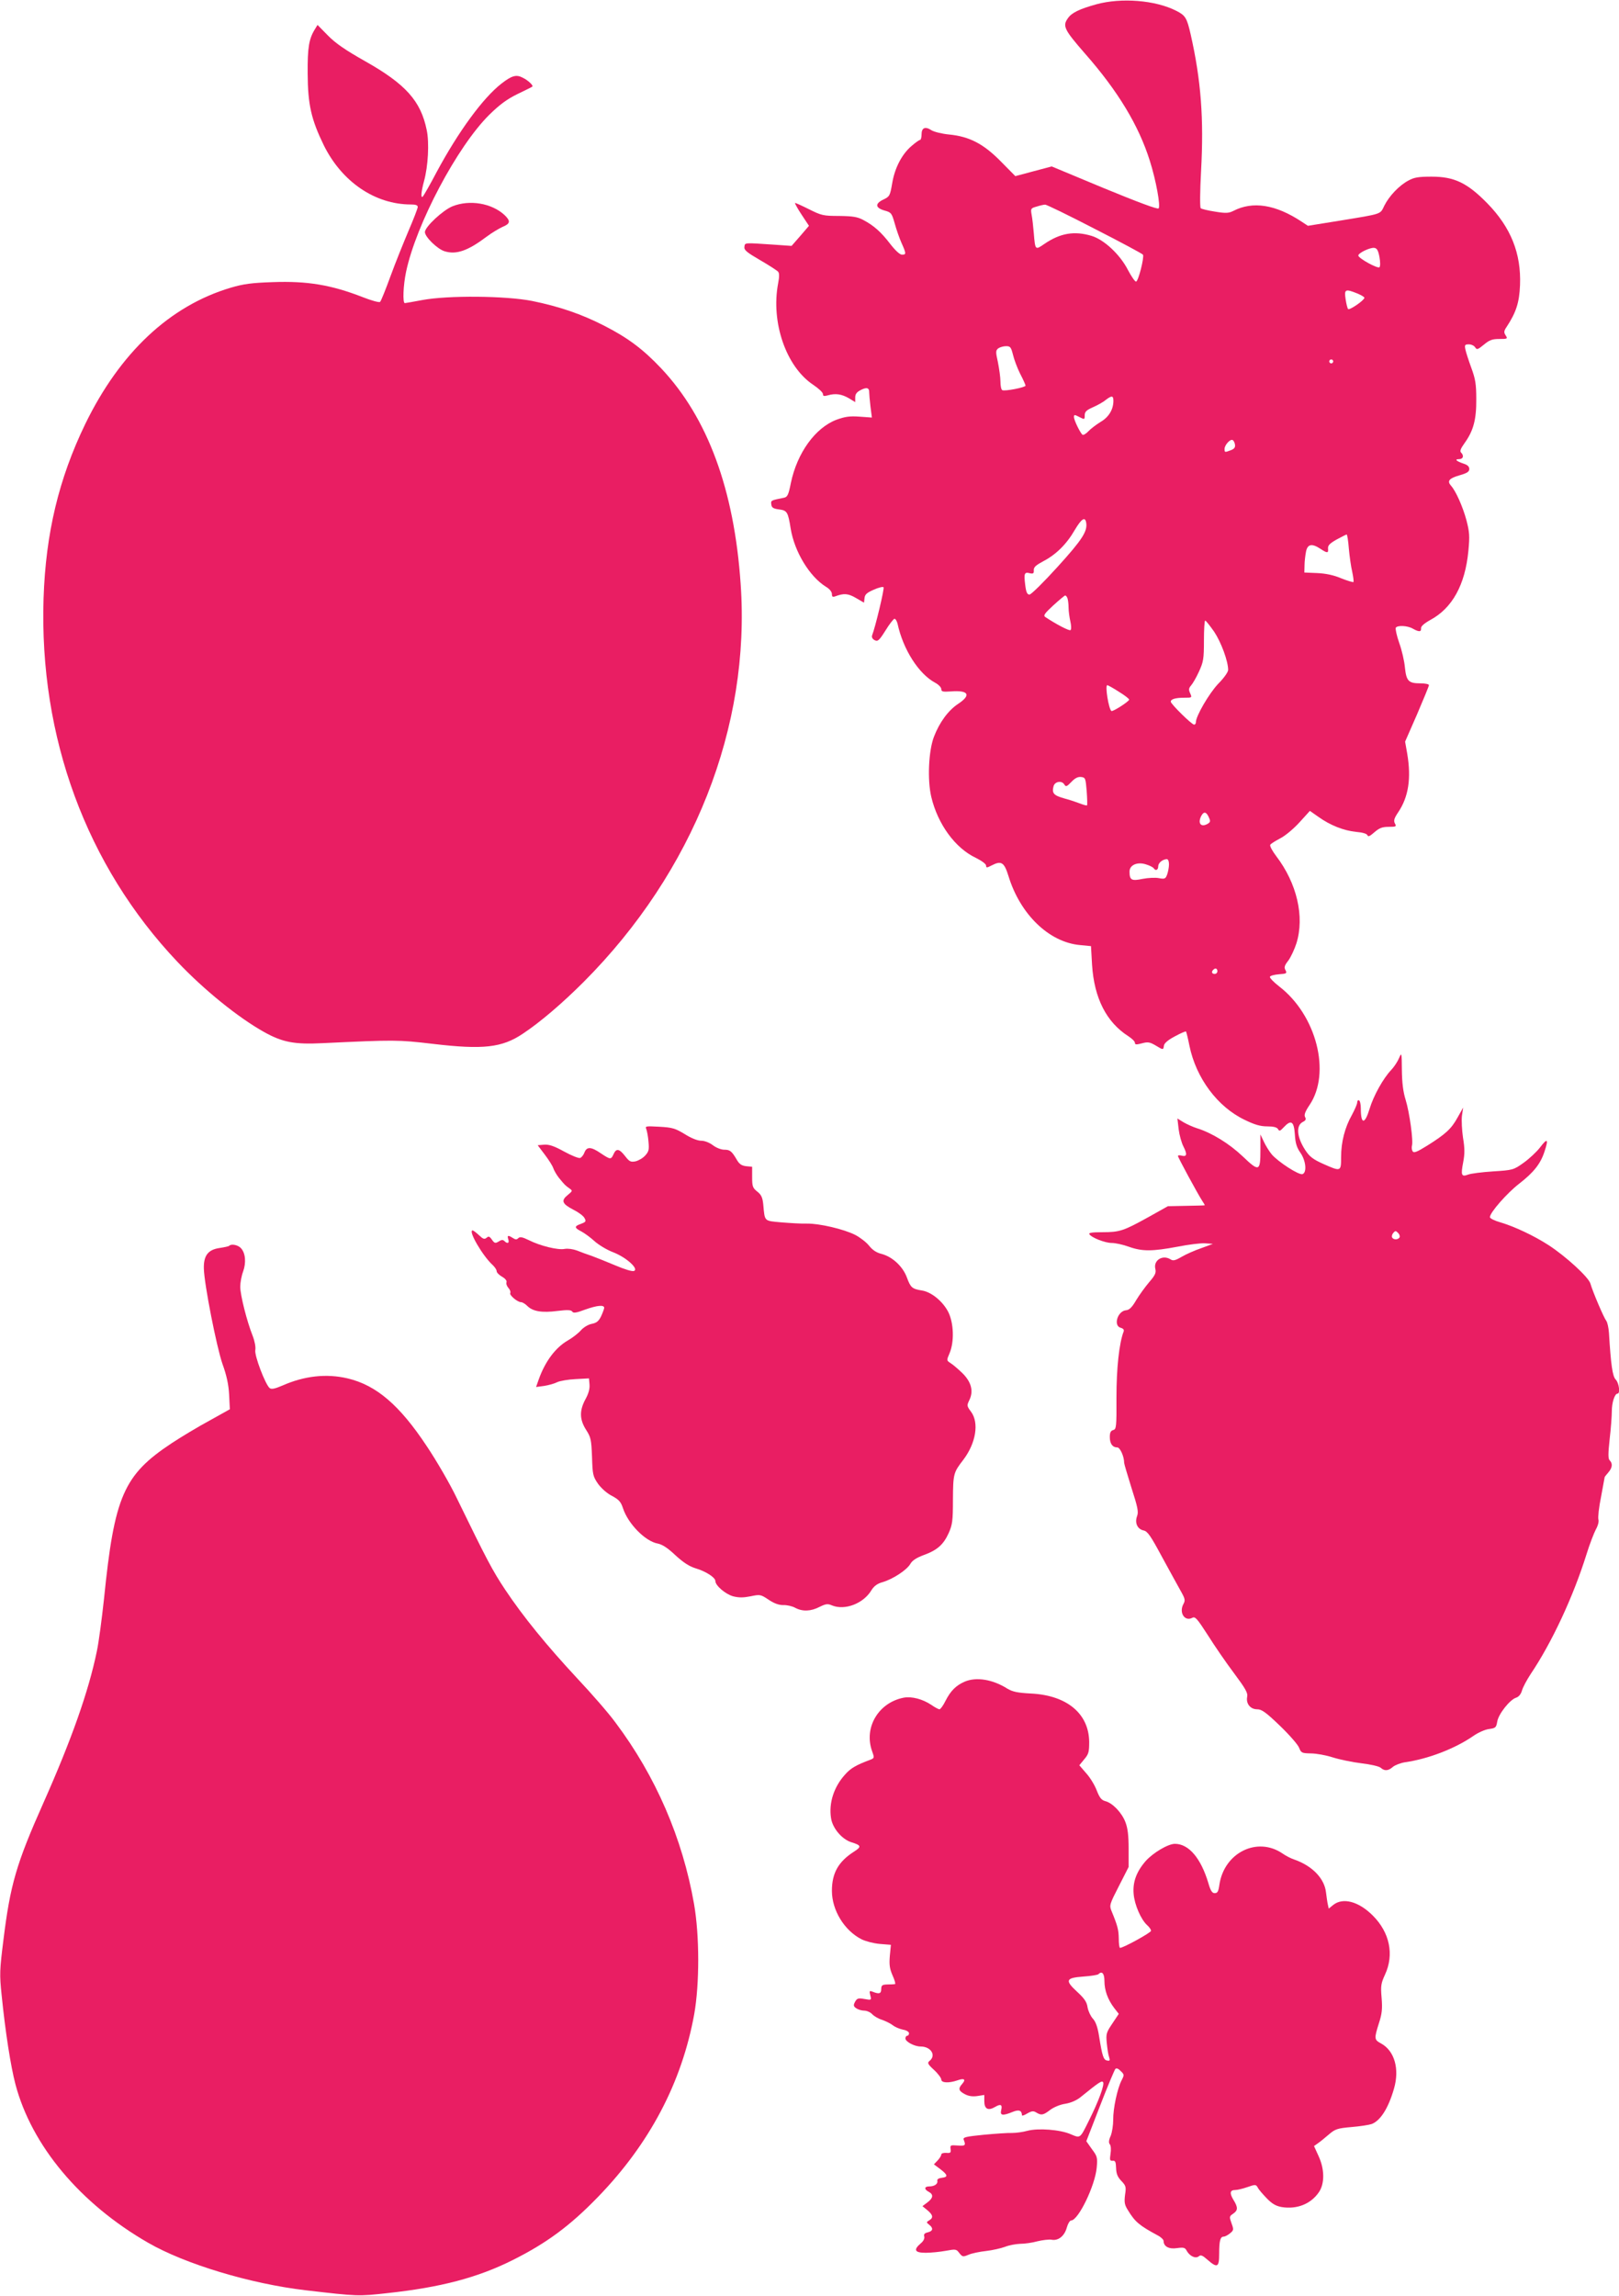 <?xml version="1.0" standalone="no"?>
<!DOCTYPE svg PUBLIC "-//W3C//DTD SVG 20010904//EN"
 "http://www.w3.org/TR/2001/REC-SVG-20010904/DTD/svg10.dtd">
<svg version="1.0" xmlns="http://www.w3.org/2000/svg"
 width="903pt" height="1280pt" viewBox="0 0 903 1280"
 preserveAspectRatio="xMidYMid meet">
<g transform="translate(0,1280) scale(0.1,-0.1)"
fill="#e91e63" stroke="none">
<path d="M6115 12776 c-94 -26 -138 -47 -159 -78 -31 -43 -20 -64 95 -196 184
-209 300 -401 362 -598 35 -110 61 -254 49 -266 -6 -6 -116 35 -303 112 l-293
122 -102 -27 -101 -27 -80 81 c-97 99 -176 140 -289 151 -41 4 -85 15 -99 24
-35 23 -55 14 -55 -24 0 -16 -4 -30 -8 -30 -5 0 -26 -15 -48 -34 -54 -46 -94
-123 -108 -209 -12 -69 -14 -73 -50 -90 -47 -23 -44 -46 8 -61 37 -10 40 -15
56 -71 9 -33 26 -82 38 -109 27 -60 27 -66 3 -66 -12 0 -37 23 -65 59 -52 68
-92 103 -150 134 -33 18 -59 22 -136 23 -89 0 -99 3 -169 38 -40 20 -75 36
-77 34 -1 -2 15 -32 37 -65 l41 -62 -48 -56 -49 -56 -100 7 c-165 11 -160 12
-163 -12 -3 -18 13 -31 87 -74 50 -29 95 -58 101 -65 7 -8 7 -29 0 -65 -41
-217 44 -464 195 -565 30 -20 55 -43 55 -52 0 -12 6 -13 28 -7 42 12 76 7 116
-16 l36 -22 0 26 c0 18 8 30 30 41 34 18 49 13 48 -13 0 -9 3 -45 7 -78 l8
-62 -69 5 c-55 4 -81 0 -128 -17 -119 -45 -220 -185 -255 -353 -13 -66 -19
-78 -38 -82 -75 -15 -74 -15 -71 -38 2 -17 11 -23 42 -27 46 -6 51 -13 66
-107 21 -129 105 -267 196 -324 21 -12 34 -29 34 -41 0 -15 4 -18 18 -13 48
18 72 17 116 -9 l45 -26 3 26 c2 20 14 30 51 46 26 12 51 18 55 14 6 -6 -45
-220 -64 -269 -3 -9 2 -20 14 -26 18 -9 25 -3 61 54 22 36 45 65 50 65 6 0 13
-12 17 -27 31 -144 118 -280 209 -329 19 -10 35 -26 35 -36 0 -14 8 -16 53
-13 100 8 116 -20 40 -70 -54 -36 -103 -102 -134 -183 -30 -78 -37 -240 -15
-334 36 -153 134 -287 249 -341 32 -16 57 -34 57 -43 0 -13 4 -13 31 1 54 28
70 18 94 -60 65 -212 225 -368 398 -384 l62 -6 6 -105 c12 -185 80 -319 202
-397 20 -13 37 -29 37 -37 0 -11 8 -11 39 -3 33 9 44 7 75 -11 45 -27 44 -27
48 -1 2 13 23 31 61 51 31 17 59 29 62 27 2 -3 11 -38 19 -79 37 -181 157
-341 307 -413 57 -28 89 -37 127 -37 35 0 54 -5 60 -15 7 -13 12 -12 32 10 41
44 57 34 62 -39 3 -49 10 -73 31 -103 31 -44 37 -110 12 -119 -19 -8 -136 68
-172 110 -14 17 -34 49 -44 71 l-19 40 0 -86 c0 -121 -7 -124 -99 -36 -75 71
-172 131 -256 157 -22 7 -55 22 -74 33 l-34 21 7 -60 c4 -32 16 -76 27 -97 22
-43 19 -58 -11 -50 -11 3 -20 2 -20 -2 0 -8 110 -211 136 -251 9 -13 15 -24
13 -24 -2 -1 -49 -2 -104 -3 l-101 -2 -109 -61 c-139 -77 -160 -84 -257 -84
-55 0 -77 -3 -72 -11 11 -19 87 -49 125 -49 20 0 62 -9 95 -21 75 -27 132 -26
271 0 61 12 131 21 155 19 l43 -3 -65 -24 c-36 -12 -85 -34 -109 -48 -36 -21
-48 -24 -63 -14 -44 27 -96 -6 -84 -54 5 -21 -1 -35 -34 -73 -22 -26 -55 -71
-73 -101 -23 -40 -39 -55 -56 -56 -48 -4 -73 -87 -30 -98 14 -4 20 -11 16 -21
-25 -65 -40 -205 -40 -368 1 -164 -1 -177 -18 -181 -14 -4 -19 -14 -19 -39 0
-37 15 -58 42 -58 15 0 38 -50 38 -86 0 -6 19 -69 41 -140 35 -108 40 -134 31
-157 -14 -38 2 -73 37 -80 22 -5 39 -30 103 -149 43 -79 90 -164 105 -191 23
-41 25 -50 13 -71 -25 -48 8 -98 50 -76 16 9 27 -4 87 -97 37 -59 103 -155
146 -212 64 -86 78 -110 73 -132 -7 -38 18 -69 56 -69 25 0 48 -16 127 -92 53
-51 101 -106 107 -123 11 -28 15 -30 65 -31 30 0 85 -10 122 -22 38 -12 110
-27 160 -33 51 -6 99 -17 108 -25 21 -19 42 -18 68 5 12 10 43 22 69 26 127
18 278 76 379 146 27 19 65 36 88 39 37 5 40 8 46 42 7 42 71 123 106 133 14
5 26 19 32 40 5 18 27 59 48 91 118 175 238 432 312 669 17 55 41 117 52 138
12 21 18 45 14 56 -3 11 3 68 15 126 11 58 20 107 20 109 0 2 9 13 20 26 23
26 26 50 8 68 -9 9 -9 37 0 119 7 59 12 129 12 155 0 48 16 98 32 98 16 0 8
60 -10 78 -18 18 -27 80 -38 261 -2 29 -9 60 -15 67 -13 16 -74 158 -89 209
-12 36 -136 150 -233 213 -82 53 -191 104 -269 127 -32 9 -58 22 -58 29 0 25
95 134 164 187 81 63 119 111 141 180 23 69 16 76 -25 22 -19 -25 -61 -64 -92
-86 -56 -40 -60 -41 -170 -48 -62 -4 -125 -12 -140 -18 -37 -14 -41 -3 -27 69
9 47 9 77 -1 137 -6 41 -9 96 -6 122 l7 46 -31 -55 c-35 -64 -67 -93 -169
-157 -58 -36 -75 -43 -82 -32 -5 8 -6 21 -4 30 9 27 -14 190 -35 257 -14 45
-20 94 -21 165 -1 100 -1 101 -16 67 -8 -19 -27 -48 -43 -65 -45 -47 -99 -144
-121 -217 -27 -89 -49 -88 -49 2 0 21 -4 42 -10 45 -5 3 -10 -2 -10 -11 0 -10
-14 -41 -30 -71 -39 -69 -60 -150 -60 -235 0 -81 -1 -81 -100 -37 -56 25 -76
40 -100 77 -47 72 -53 137 -13 157 16 8 19 15 12 27 -6 12 0 30 25 67 121 179
39 501 -169 661 -31 24 -54 48 -52 54 2 6 25 12 50 14 43 3 46 5 37 23 -9 15
-6 26 16 54 14 19 34 62 45 96 46 148 3 334 -113 486 -22 29 -37 57 -33 63 3
6 28 21 54 35 27 13 75 53 108 89 l59 65 47 -33 c67 -48 142 -77 210 -84 36
-3 61 -10 64 -19 4 -10 14 -5 39 17 28 24 44 30 80 30 41 0 44 2 34 19 -8 16
-4 29 19 63 57 85 73 188 50 325 l-12 68 67 153 c36 84 66 157 66 162 0 6 -22
10 -48 10 -66 0 -78 13 -86 88 -3 35 -17 97 -32 138 -14 40 -22 78 -19 84 9
15 66 12 95 -5 34 -19 48 -19 46 2 -1 11 17 27 51 46 123 66 195 196 213 386
8 83 6 105 -11 171 -21 77 -59 162 -86 192 -23 26 -11 41 48 58 42 12 54 20
54 35 0 14 -10 23 -32 30 -41 14 -52 25 -25 25 23 0 29 19 11 37 -8 8 -2 22
20 53 49 68 66 131 65 245 0 84 -5 112 -28 175 -15 41 -30 87 -33 103 -5 24
-2 27 20 27 14 0 30 -8 35 -17 9 -14 14 -13 48 15 31 26 47 32 86 32 46 0 48
1 36 20 -11 16 -10 25 5 47 54 82 71 137 75 233 7 177 -51 322 -183 457 -112
114 -184 148 -310 148 -73 0 -98 -4 -130 -22 -51 -27 -107 -86 -134 -140 -24
-49 -8 -44 -246 -83 l-180 -29 -35 23 c-145 96 -273 116 -381 60 -26 -13 -42
-14 -102 -4 -40 6 -76 15 -80 19 -5 5 -4 98 2 207 16 292 0 506 -58 762 -21
92 -29 106 -81 132 -116 59 -305 74 -445 36z m-9 -1252 c145 -74 266 -139 269
-144 8 -14 -26 -150 -39 -150 -6 0 -26 29 -45 65 -44 86 -133 169 -203 190
-97 29 -175 15 -263 -45 -51 -35 -51 -36 -59 60 -3 36 -8 82 -12 102 -6 35 -5
37 27 46 19 6 40 11 48 11 7 1 132 -60 277 -135z m1588 -157 c5 -28 5 -52 0
-57 -10 -9 -116 49 -118 65 -1 14 65 46 89 43 15 -2 22 -14 29 -51z m-124
-203 c22 -9 40 -20 40 -24 0 -14 -83 -71 -91 -63 -4 5 -10 29 -14 56 -8 54 -2
58 65 31z m-1920 -342 c6 -26 24 -74 40 -106 17 -32 30 -62 30 -66 0 -10 -118
-33 -130 -25 -6 3 -10 25 -10 48 0 23 -7 71 -14 107 -13 58 -13 66 2 78 9 6
28 12 43 12 24 0 28 -5 39 -48z m1784 -43 c-3 -5 -10 -7 -15 -3 -5 3 -7 10 -3
15 3 5 10 7 15 3 5 -3 7 -10 3 -15z m-1224 -214 c0 -48 -26 -91 -71 -117 -24
-15 -55 -38 -68 -52 -13 -14 -28 -23 -33 -20 -12 8 -48 81 -48 99 0 14 3 14
30 0 29 -15 30 -15 30 9 0 20 9 29 45 45 25 11 58 29 72 41 34 26 43 25 43 -5z
m678 -243 c3 -16 -4 -25 -23 -32 -34 -13 -35 -13 -35 7 0 21 30 55 44 50 6 -2
12 -13 14 -25z m-830 -435 c9 -48 -21 -95 -159 -247 -77 -85 -148 -155 -157
-155 -13 0 -19 13 -24 55 -8 64 -4 72 26 64 19 -4 23 -1 22 17 -1 17 12 28 53
50 71 37 130 95 176 175 37 62 57 75 63 41z m1465 -144 c4 -43 12 -102 19
-131 6 -28 9 -54 7 -57 -3 -2 -34 7 -69 21 -42 18 -87 27 -134 29 l-71 3 1 39
c0 21 4 55 8 76 8 44 33 49 81 17 38 -25 45 -25 42 2 -1 17 9 28 48 50 28 15
53 28 56 28 3 0 9 -35 12 -77z m-1569 -279 c3 -9 6 -32 6 -52 0 -20 5 -55 10
-77 5 -22 6 -43 1 -48 -6 -6 -78 31 -141 73 -12 8 -4 20 45 65 33 30 63 55 66
55 4 0 10 -7 13 -16z m818 -186 c39 -59 78 -164 78 -213 0 -12 -24 -46 -56
-78 -50 -53 -124 -179 -124 -214 0 -7 -4 -13 -10 -13 -13 0 -130 115 -130 128
0 14 26 22 76 22 43 0 43 0 32 25 -9 20 -8 28 5 43 9 10 29 44 44 77 25 55 28
70 28 173 0 61 3 112 7 112 4 0 26 -28 50 -62z m-531 -335 c33 -20 58 -40 57
-44 -5 -13 -92 -68 -99 -63 -15 9 -37 144 -23 144 3 0 33 -16 65 -37z m-180
-553 c3 -41 4 -77 2 -80 -2 -2 -18 2 -36 9 -18 7 -58 21 -89 29 -61 17 -72 29
-62 68 7 28 48 34 61 9 8 -13 14 -10 38 15 21 22 37 30 55 28 24 -3 25 -7 31
-78z m681 -146 c10 -21 9 -27 -3 -35 -39 -25 -61 -1 -39 42 14 26 28 24 42 -7z
m-222 -263 c0 -16 -5 -42 -10 -56 -9 -25 -14 -27 -46 -21 -19 4 -60 2 -91 -4
-62 -13 -73 -7 -73 41 0 37 45 56 94 39 20 -6 38 -16 41 -21 10 -16 25 -10 25
11 0 19 24 39 48 40 7 0 12 -12 12 -29z m270 -596 c0 -8 -7 -15 -15 -15 -16 0
-20 12 -8 23 11 12 23 8 23 -8z m1016 -1484 c-9 -14 -33 -14 -41 -1 -4 6 -1
18 6 26 11 13 14 13 27 0 8 -8 11 -19 8 -25z"/>
<path d="M1757 12638 c-34 -54 -42 -103 -41 -248 1 -174 20 -256 90 -400 101
-204 286 -330 486 -330 26 0 38 -4 38 -14 0 -7 -23 -67 -51 -132 -28 -66 -74
-180 -101 -254 -27 -74 -53 -139 -58 -143 -4 -5 -48 7 -96 26 -177 69 -310 91
-503 84 -118 -4 -163 -10 -234 -31 -340 -101 -618 -362 -812 -761 -147 -304
-220 -608 -232 -971 -25 -774 239 -1491 747 -2027 148 -156 337 -309 483 -391
103 -57 168 -70 327 -62 403 19 419 19 615 -4 280 -33 385 -21 500 56 97 64
221 170 341 290 612 614 931 1421 875 2218 -36 527 -184 927 -443 1202 -102
108 -187 171 -318 238 -127 65 -250 107 -402 138 -147 29 -470 32 -613 5 -49
-9 -93 -17 -97 -17 -13 0 -9 100 7 175 56 265 285 698 464 875 56 55 97 86
156 115 44 21 82 40 84 42 8 5 -23 35 -52 49 -37 20 -62 13 -120 -32 -103 -80
-240 -267 -362 -494 -36 -69 -71 -129 -76 -135 -13 -14 -11 22 6 85 23 83 30
215 15 285 -33 162 -117 256 -344 384 -110 62 -165 100 -207 143 l-58 59 -14
-23z"/>
<path d="M2524 11650 c-54 -22 -154 -115 -154 -144 0 -27 70 -95 110 -107 66
-20 130 3 235 82 28 21 68 45 88 54 44 18 46 33 10 67 -71 65 -193 86 -289 48z"/>
<path d="M3605 6504 c4 -11 10 -42 12 -70 4 -43 2 -54 -18 -76 -13 -15 -38
-29 -55 -33 -27 -5 -34 -1 -58 30 -32 41 -49 44 -64 10 -14 -31 -17 -31 -71 5
-54 37 -78 38 -91 5 -5 -14 -16 -28 -24 -31 -8 -3 -48 13 -90 36 -56 31 -84
40 -111 38 l-36 -3 40 -53 c22 -29 43 -62 47 -75 4 -12 17 -35 30 -52 32 -39
35 -43 59 -60 20 -14 19 -15 -9 -38 -38 -31 -31 -49 33 -82 28 -14 55 -34 61
-46 10 -18 8 -22 -19 -32 -39 -14 -39 -22 2 -43 17 -9 50 -33 73 -54 22 -20
68 -48 102 -61 74 -28 147 -94 118 -105 -10 -4 -52 9 -104 31 -48 20 -107 44
-132 53 -25 8 -62 22 -82 30 -22 8 -50 12 -68 9 -37 -8 -138 17 -201 49 -35
17 -49 20 -58 11 -9 -9 -16 -9 -31 1 -27 17 -32 15 -25 -8 7 -22 -5 -26 -22
-9 -8 8 -17 7 -32 -3 -18 -11 -23 -10 -37 10 -13 19 -19 21 -30 11 -12 -10
-20 -7 -42 14 -16 15 -32 27 -36 27 -27 0 57 -144 113 -194 11 -11 21 -25 21
-33 0 -8 14 -22 30 -31 18 -10 28 -23 25 -31 -3 -8 2 -22 11 -32 9 -10 13 -22
10 -28 -7 -11 40 -51 60 -51 8 0 24 -10 35 -21 31 -31 82 -39 168 -28 57 7 77
6 83 -4 6 -9 22 -7 70 11 70 25 108 28 108 10 -1 -7 -9 -29 -18 -48 -13 -26
-25 -36 -52 -41 -20 -4 -46 -20 -60 -36 -14 -16 -46 -41 -72 -56 -70 -40 -128
-118 -164 -220 l-14 -40 45 6 c25 4 58 13 73 21 15 7 61 15 102 17 l75 4 3
-34 c2 -23 -5 -50 -22 -81 -35 -64 -34 -114 3 -172 27 -42 29 -55 33 -151 3
-98 5 -108 33 -149 18 -25 50 -54 78 -68 39 -21 50 -33 62 -70 29 -87 125
-184 194 -196 25 -5 56 -25 98 -65 45 -41 77 -62 113 -73 57 -17 110 -51 110
-71 0 -25 56 -73 99 -85 32 -8 56 -8 97 0 53 11 56 11 101 -19 31 -21 57 -30
82 -30 20 1 50 -6 66 -15 41 -22 88 -20 136 5 35 17 45 19 70 8 72 -29 176 11
220 86 14 22 32 36 62 44 57 17 134 67 154 101 11 20 35 35 75 50 75 27 110
58 139 122 21 47 24 68 24 188 1 143 3 150 57 220 71 93 90 207 44 269 -24 32
-24 35 -9 66 24 50 10 101 -40 150 -23 22 -52 47 -65 55 -23 15 -23 15 -6 55
27 63 24 168 -7 230 -30 59 -94 112 -147 120 -55 9 -63 16 -84 73 -23 62 -81
115 -141 131 -29 7 -51 22 -70 46 -15 19 -50 46 -77 60 -63 32 -199 64 -270
63 -30 -1 -94 3 -143 7 -97 9 -91 3 -100 100 -4 39 -11 54 -34 72 -25 20 -28
29 -28 80 l0 58 -33 3 c-25 3 -38 11 -52 35 -29 50 -39 57 -71 57 -17 0 -45
11 -63 25 -20 15 -46 25 -65 25 -20 0 -56 14 -92 37 -53 32 -69 37 -141 41
-77 4 -81 4 -73 -14z"/>
<path d="M1278 5854 c-3 -3 -27 -8 -53 -12 -65 -9 -90 -43 -88 -115 2 -87 71
-437 104 -532 23 -63 34 -115 37 -171 l4 -81 -113 -63 c-63 -34 -158 -91 -211
-126 -269 -178 -320 -295 -378 -869 -12 -110 -29 -241 -40 -292 -46 -223 -141
-492 -298 -845 -151 -339 -185 -456 -223 -765 -21 -167 -22 -191 -10 -305 21
-209 51 -399 77 -498 90 -342 361 -666 740 -884 206 -119 571 -229 879 -265
292 -34 293 -34 455 -16 297 32 503 86 699 184 190 95 321 192 476 352 289
298 468 639 537 1019 30 169 30 438 -1 615 -64 366 -214 713 -438 1011 -37 51
-133 161 -212 245 -172 185 -302 344 -404 497 -71 107 -101 164 -271 513 -36
75 -110 203 -165 285 -152 230 -282 341 -442 379 -119 28 -242 14 -364 -40
-42 -18 -61 -22 -71 -14 -24 20 -86 182 -80 212 3 16 -3 49 -15 80 -32 80 -69
227 -69 273 0 23 7 61 16 85 18 50 13 103 -12 130 -16 18 -54 26 -66 13z"/>
<path d="M5380 3424 c-48 -21 -78 -51 -106 -106 -13 -27 -29 -48 -34 -48 -5 0
-26 11 -46 25 -48 32 -108 48 -153 40 -141 -27 -224 -166 -177 -298 13 -36 13
-39 -7 -47 -83 -31 -112 -48 -143 -83 -63 -69 -92 -159 -79 -243 8 -56 60
-118 113 -135 56 -17 58 -25 16 -52 -88 -56 -124 -120 -124 -219 0 -108 69
-221 165 -270 22 -11 67 -23 102 -26 l62 -5 -6 -62 c-4 -49 -1 -71 15 -108 12
-26 18 -48 14 -49 -4 -1 -23 -2 -42 -2 -30 -1 -34 -4 -35 -26 0 -26 -12 -29
-49 -14 -17 6 -18 4 -12 -20 7 -28 7 -28 -33 -21 -34 6 -41 4 -52 -16 -10 -19
-9 -25 7 -36 10 -7 30 -13 44 -13 15 0 35 -9 45 -20 9 -10 34 -25 54 -31 20
-7 47 -20 60 -30 12 -10 38 -21 57 -25 19 -3 34 -12 34 -20 0 -8 -4 -14 -10
-14 -5 0 -10 -7 -10 -15 0 -18 50 -45 85 -45 57 0 88 -49 50 -80 -14 -11 -11
-18 25 -51 22 -20 40 -45 40 -53 0 -19 42 -21 89 -5 39 14 50 6 28 -19 -24
-27 -21 -39 15 -58 21 -11 43 -14 70 -10 l38 6 0 -35 c0 -43 21 -55 60 -32 32
19 42 13 34 -19 -7 -29 9 -31 63 -9 36 15 52 9 53 -18 0 -5 14 0 30 10 25 14
34 15 50 5 28 -17 39 -15 78 15 20 15 56 30 85 34 30 5 62 19 83 36 105 85
118 93 126 85 11 -11 -24 -106 -77 -212 -52 -105 -48 -102 -103 -79 -59 26
-182 35 -242 19 -25 -7 -63 -12 -85 -12 -22 1 -93 -4 -158 -10 -100 -10 -117
-14 -112 -27 13 -33 9 -36 -33 -33 -41 3 -43 2 -40 -20 3 -20 -1 -23 -24 -21
-16 1 -28 -3 -28 -9 0 -7 -9 -21 -20 -33 l-21 -22 36 -27 c42 -32 44 -44 8
-48 -18 -2 -27 -8 -25 -17 4 -17 -16 -31 -45 -31 -28 0 -30 -16 -3 -30 28 -15
25 -35 -7 -59 l-28 -21 28 -23 c31 -26 34 -42 10 -56 -17 -10 -17 -12 0 -25
24 -19 21 -35 -8 -42 -18 -4 -24 -11 -20 -23 3 -11 -4 -26 -20 -39 -42 -36
-33 -52 28 -52 29 0 80 5 112 11 56 10 59 10 76 -13 17 -21 20 -22 51 -9 18 8
62 17 98 21 36 4 83 15 105 23 22 9 60 16 85 17 25 0 68 6 96 14 29 7 64 11
78 9 38 -8 73 20 86 67 6 22 17 40 24 40 40 0 134 194 143 295 5 56 3 63 -27
103 l-31 44 76 196 c42 109 81 201 86 207 6 6 17 2 30 -12 20 -19 20 -22 5
-51 -24 -46 -48 -159 -47 -221 0 -29 -6 -69 -14 -89 -11 -24 -12 -39 -5 -47 6
-7 8 -30 4 -53 -5 -35 -4 -40 12 -39 14 2 18 -6 19 -40 1 -32 8 -50 29 -72 26
-27 28 -34 21 -78 -5 -42 -3 -56 17 -87 39 -64 63 -84 165 -139 18 -9 33 -24
33 -31 0 -31 30 -47 75 -40 37 5 45 3 54 -15 17 -30 49 -45 67 -31 11 10 21 6
49 -19 55 -48 65 -42 65 33 0 72 6 96 25 96 7 0 23 8 35 18 21 17 22 21 9 56
-13 37 -13 39 9 54 27 18 28 35 1 78 -22 37 -19 54 11 54 11 0 41 7 67 16 45
16 48 15 58 -2 5 -11 28 -37 50 -60 30 -31 51 -43 83 -49 86 -14 164 17 209
84 32 48 31 128 -3 201 l-25 55 21 15 c12 8 39 30 61 49 36 31 48 35 127 42
49 4 99 12 113 17 49 19 93 89 124 197 32 110 3 211 -72 252 -39 21 -39 27
-12 113 17 52 20 80 15 141 -6 68 -3 82 19 130 52 112 26 235 -68 329 -79 79
-166 102 -220 60 l-26 -21 -5 23 c-3 13 -7 42 -10 66 -8 78 -76 149 -176 184
-19 6 -50 22 -68 35 -141 95 -325 3 -351 -176 -5 -36 -10 -46 -26 -46 -14 0
-23 13 -35 55 -42 141 -110 220 -187 220 -38 0 -122 -50 -163 -96 -52 -60 -73
-118 -67 -184 5 -60 41 -143 76 -174 12 -11 21 -24 21 -31 0 -10 -154 -95
-173 -95 -4 0 -7 24 -7 53 -1 48 -6 69 -41 154 -12 30 -10 37 42 138 l54 106
0 102 c0 73 -5 115 -18 148 -20 53 -72 107 -112 117 -22 6 -32 19 -48 60 -11
29 -37 72 -59 96 l-38 44 27 33 c25 29 28 41 28 98 -2 157 -124 259 -324 269
-77 4 -103 10 -132 27 -82 52 -174 67 -239 39z m780 -1669 c0 -52 19 -104 55
-151 l25 -32 -36 -54 c-33 -49 -36 -57 -31 -108 3 -30 8 -66 13 -79 6 -19 4
-22 -11 -19 -20 3 -27 23 -45 136 -8 51 -19 81 -35 98 -12 13 -25 41 -29 62
-4 30 -18 50 -57 86 -71 65 -65 79 33 86 43 3 80 9 84 13 20 20 34 5 34 -38z"/>
</g>
</svg>
